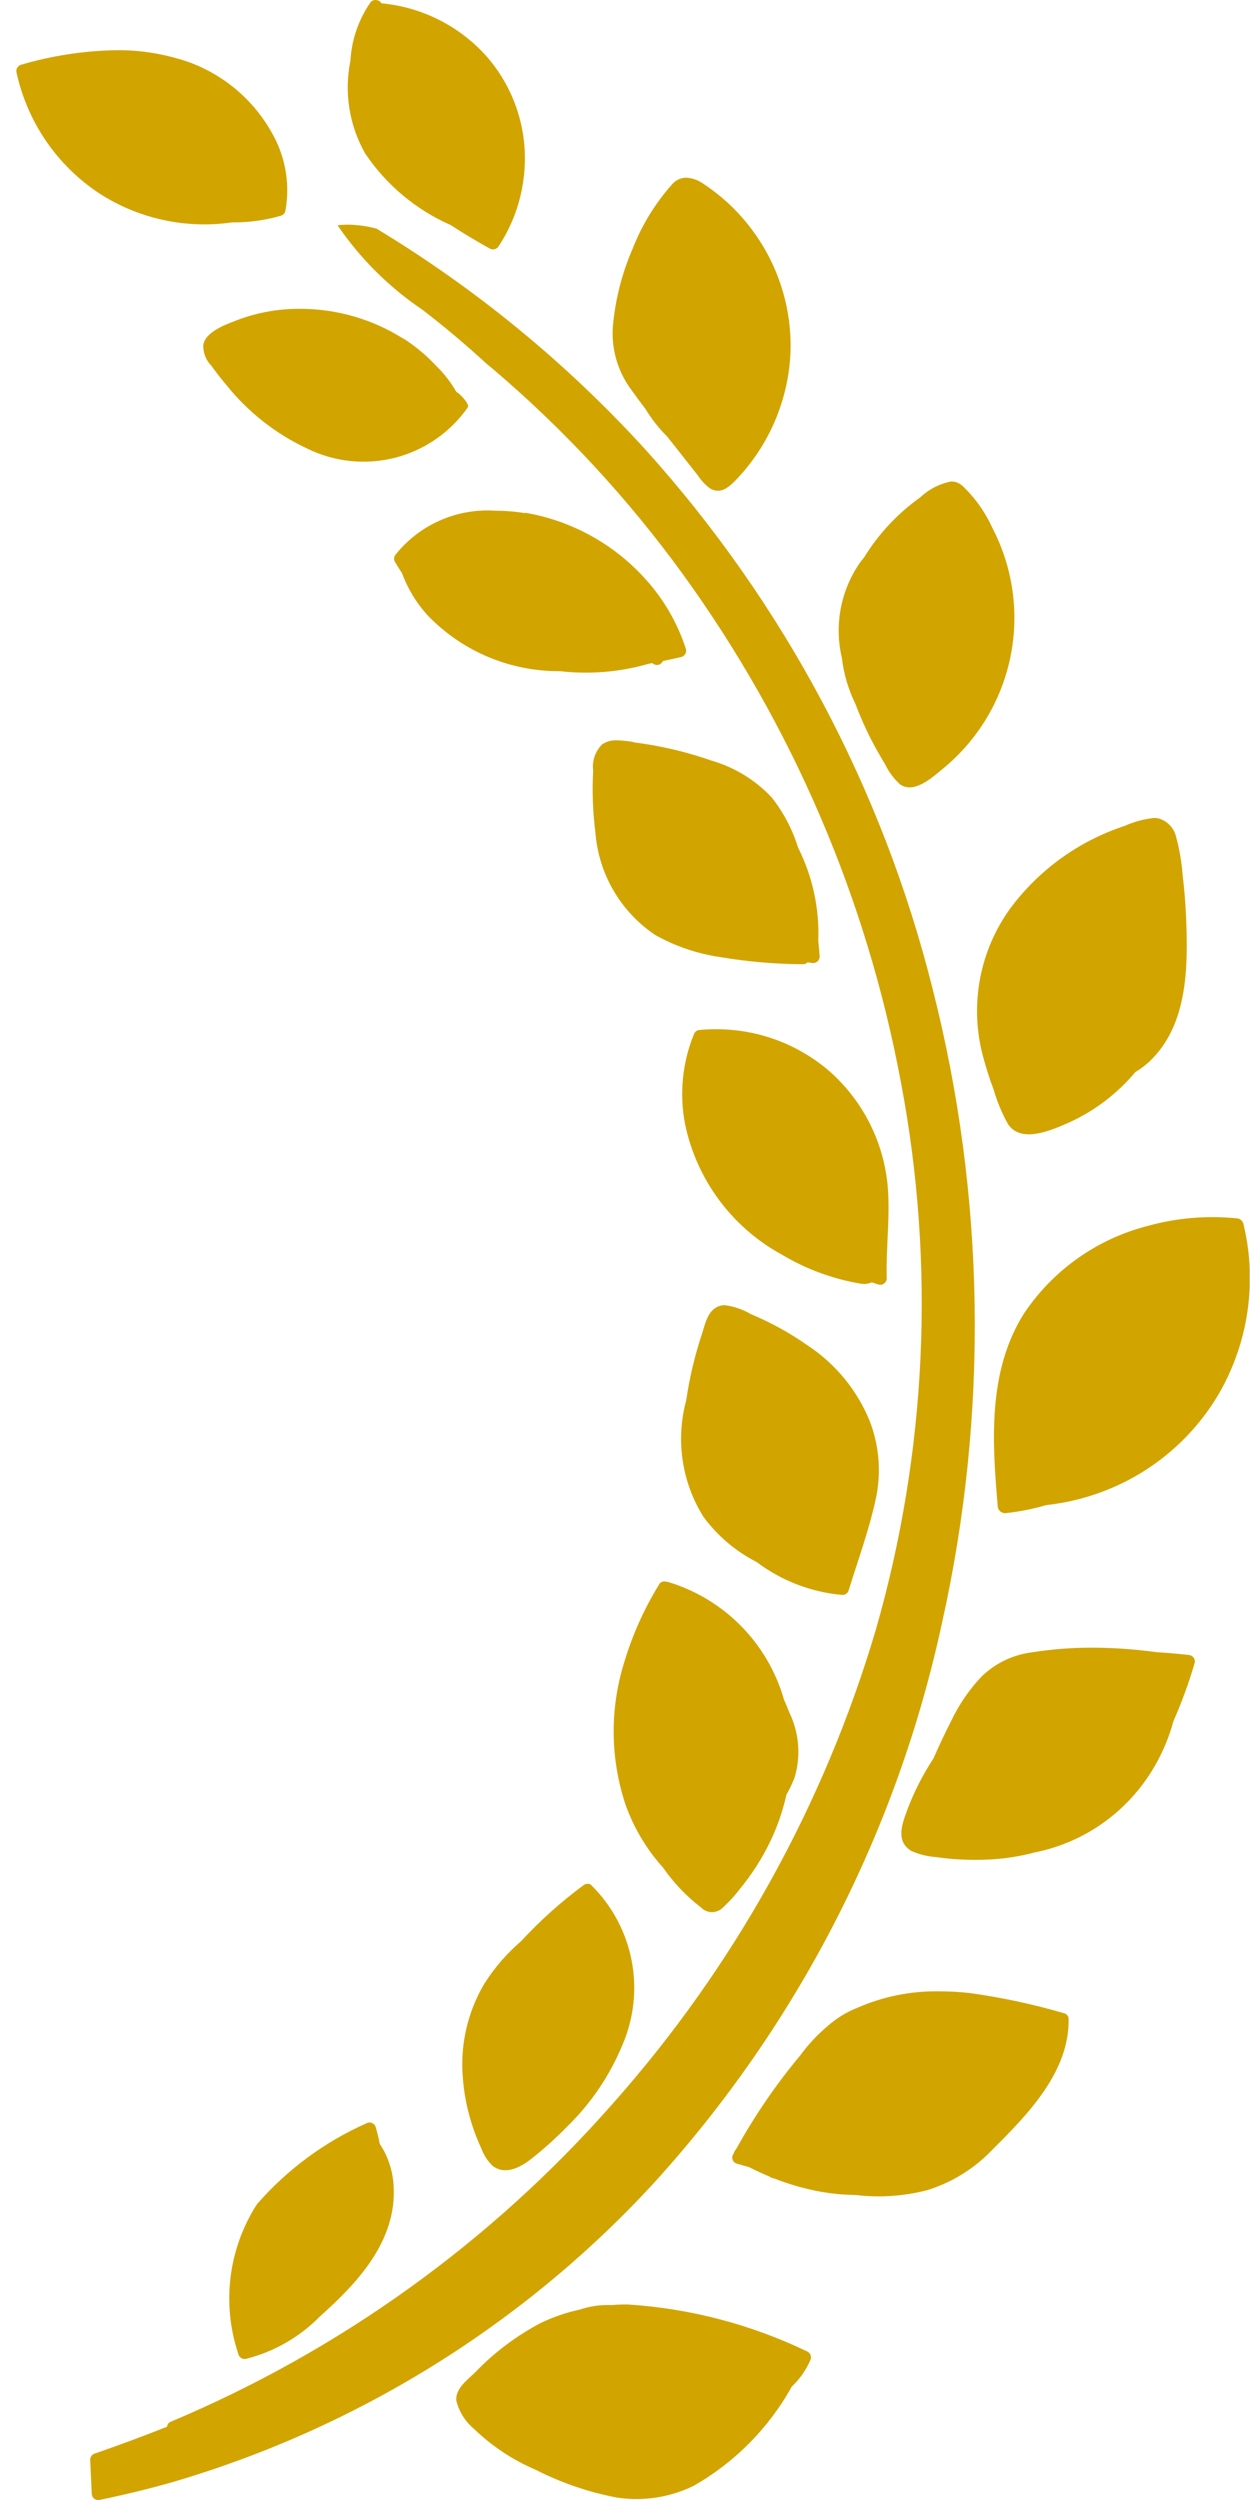 <svg xmlns="http://www.w3.org/2000/svg" width="34" height="68"><defs><clipPath id="clip-path"><path id="長方形_675" data-name="長方形 675" transform="translate(-34)" fill="#d2a400" d="M0 0h34v68H0z"/></clipPath><clipPath id="clip-path-2"><path id="パス_3585" data-name="パス 3585" d="M21.5 63.956a.177.177 0 01.1.228 2.182 2.182 0 01-.51.73 7.033 7.033 0 01-2.669 2.7 3.539 3.539 0 01-2.088.32 8.22 8.22 0 01-2.207-.755 5.544 5.544 0 01-1.674-1.108 1.461 1.461 0 01-.489-.78c-.022-.323.3-.555.507-.756a7 7 0 011.8-1.355 4.863 4.863 0 011.061-.362 2.359 2.359 0 01.842-.12c.056 0 .111-.008.167-.011q.142-.006.283-.006a13.182 13.182 0 014.877 1.275M9.766 57.838q.07.235.116.474a2.1 2.1 0 01.125.211 2.3 2.3 0 01.253.94c.084 1.485-.966 2.618-2 3.539a4.294 4.294 0 01-2.028 1.162.179.179 0 01-.2-.147 4.742 4.742 0 01.508-4.06 8.552 8.552 0 012.995-2.21.141.141 0 01.065-.015.173.173 0 01.165.106m16.169-3.627a17.886 17.886 0 012.578.554.167.167 0 01.107.136c.033 1.447-1.118 2.622-2.077 3.574a4.117 4.117 0 01-1.762 1.095 5.207 5.207 0 01-1.946.134h-.017a5.813 5.813 0 01-1.095-.119 6.86 6.86 0 01-1.1-.326l-.068-.018a.156.156 0 01-.07-.039q-.28-.116-.552-.254l-.35-.1a.175.175 0 01-.1-.228l.028-.049a.2.2 0 01.027-.062l.053-.078a16.252 16.252 0 011.735-2.531 4.5 4.5 0 01.75-.8 2.723 2.723 0 01.8-.489 5.317 5.317 0 012.229-.447 7.469 7.469 0 01.835.048m-10.3-2.932a3.919 3.919 0 01.841 4.35 6.641 6.641 0 01-1.492 2.205 10.177 10.177 0 01-.994.894c-.291.228-.715.449-1.051.174a1.246 1.246 0 01-.294-.456 5.525 5.525 0 01-.259-.662 5.434 5.434 0 01-.25-1.3 4.3 4.3 0 01.583-2.522 5.192 5.192 0 011.004-1.163 12.082 12.082 0 011.7-1.524.189.189 0 01.113-.037.151.151 0 01.1.035M31 44.938c.3.019.6.044.9.079a.177.177 0 01.141.24 12.963 12.963 0 01-.572 1.562 5.066 5.066 0 01-.893 1.79 4.857 4.857 0 01-2.876 1.777 6.059 6.059 0 01-1.236.193 7.58 7.58 0 01-1.461-.067 2.039 2.039 0 01-.612-.145l-.02-.009a.134.134 0 01-.061-.035.494.494 0 01-.168-.169c-.167-.281-.007-.659.093-.937a7.13 7.13 0 01.708-1.388c.15-.339.306-.676.475-1.005a4.689 4.689 0 01.832-1.221 2.4 2.4 0 011.351-.657 10.361 10.361 0 011.662-.129 12.879 12.879 0 011.737.121m-13.3-1.916a4.686 4.686 0 013.178 3.21c.051.114.1.23.144.346a2.45 2.45 0 01.142 1.778 3.509 3.509 0 01-.22.46 5.937 5.937 0 01-.45 1.292 6.351 6.351 0 01-.826 1.283 3.573 3.573 0 01-.5.536.416.416 0 01-.546-.042 4.888 4.888 0 01-1.033-1.085 5.1 5.1 0 01-1.028-1.732 6.3 6.3 0 01-.037-3.827 8.929 8.929 0 01.966-2.159.148.148 0 01.134-.066.28.28 0 01.072.01m2.271-7.286a8.135 8.135 0 011.558.859 4.488 4.488 0 011.685 2.055 3.707 3.707 0 01.154 2.164c-.184.831-.481 1.643-.733 2.456a.176.176 0 01-.183.107 4.526 4.526 0 01-2.314-.894 4.114 4.114 0 01-1.449-1.232 4 4 0 01-.467-3.166 10.55 10.55 0 01.438-1.837c.08-.258.15-.6.432-.717a.48.48 0 01.182-.034 1.9 1.9 0 01.7.239m13.239-2.6a.2.2 0 01.168.163 6.173 6.173 0 01.173 1.454 6.3 6.3 0 01-.78 3.042 6.194 6.194 0 01-3.221 2.771 6.27 6.27 0 01-1.536.368 6.332 6.332 0 01-1.094.218.2.2 0 01-.225-.156c-.153-1.768-.281-3.666.691-5.241a5.761 5.761 0 013.382-2.413 6.584 6.584 0 012.438-.206m-11.074-3.988a4.738 4.738 0 011.569 3.132c.067.821-.05 1.642-.028 2.463a.178.178 0 01-.239.188c-.057-.017-.112-.038-.168-.056a.5.5 0 01-.3.037 6.186 6.186 0 01-2.163-.8 5.26 5.26 0 01-2.615-3.539 4.31 4.31 0 01.244-2.455.174.174 0 01.136-.106q.226-.021.452-.021a4.7 4.7 0 013.114 1.159m8.93-6.894a.682.682 0 01.483.513 5.741 5.741 0 01.176 1.039q.068.562.092 1.127c.057 1.343.056 2.946-1 3.937a2.174 2.174 0 01-.379.284 5.132 5.132 0 01-1.816 1.378c-.459.2-1.288.576-1.647.04a4.38 4.38 0 01-.385-.919 9.523 9.523 0 01-.326-1.042 4.766 4.766 0 01.761-3.895 6.343 6.343 0 013.126-2.259 2.6 2.6 0 01.793-.214.684.684 0 01.124.011m-14.278-2.069a10.29 10.29 0 012.127.5 3.622 3.622 0 011.63 1 4.206 4.206 0 01.716 1.362 5.2 5.2 0 01.55 2.541c.013.134.028.268.036.4a.177.177 0 01-.194.2c-.044-.005-.088-.013-.132-.019a.181.181 0 01-.13.052 13.943 13.943 0 01-2.252-.195 5.119 5.119 0 01-1.763-.6 3.7 3.7 0 01-1.627-2.786 9.36 9.36 0 01-.061-1.685.849.849 0 01.247-.717.682.682 0 01.4-.108 3.618 3.618 0 01.448.045m-2.946-6.235a5.688 5.688 0 013.283 1.815 5.22 5.22 0 011.084 1.871.178.178 0 01-.135.242c-.16.037-.322.072-.485.106a.174.174 0 01-.284.056l-.108.02a6.145 6.145 0 01-2.406.2 4.944 4.944 0 01-3.585-1.502 3.507 3.507 0 01-.713-1.166 5.003 5.003 0 01-.2-.321.174.174 0 01.021-.175 3.194 3.194 0 012.72-1.2 5.064 5.064 0 01.811.066m11.878-.758a3.693 3.693 0 01.826 1.154A5.3 5.3 0 0125.21 20.9c-.285.235-.8.715-1.183.429a1.811 1.811 0 01-.4-.541q-.212-.349-.4-.713a9.842 9.842 0 01-.405-.924 3.882 3.882 0 01-.37-1.254 3.242 3.242 0 01.5-2.605c.031-.043.067-.082.1-.123a5.608 5.608 0 011.531-1.64 1.712 1.712 0 01.84-.433.443.443 0 01.285.1m-15.2-4a4.678 4.678 0 01.918.764 3.189 3.189 0 01.54.7c.1.046.362.332.315.415a3.46 3.46 0 01-4.355 1.134 6.161 6.161 0 01-2.216-1.737q-.215-.255-.41-.526a.767.767 0 01-.218-.566c.067-.366.616-.553.917-.671A4.715 4.715 0 017.734 8.4a5.238 5.238 0 012.781.807m-.727-2.992a32.978 32.978 0 017.333 6.027 34.385 34.385 0 017.8 14.657 37.127 37.127 0 01.259 17.224 32.977 32.977 0 01-7.856 15.271 28.814 28.814 0 01-13.142 8.138Q3.225 67.8 2.25 68a.175.175 0 01-.2-.147l-.043-.922a.18.18 0 01.1-.186 46.55 46.55 0 001.991-.739.153.153 0 01.1-.135 33.073 33.073 0 0012.011-8.64 33.9 33.9 0 007.166-12.9 32.2 32.2 0 00.68-14.908 34.247 34.247 0 00-5.925-13.8 31.972 31.972 0 00-5.2-5.612c-.047-.04-.1-.078-.144-.118a25.893 25.893 0 00-1.74-1.466 8.627 8.627 0 01-2.312-2.3 2.365 2.365 0 01.276-.016 3.116 3.116 0 01.776.106m8.924-1.2A5.2 5.2 0 0120 6.239a5.271 5.271 0 011.051 3.427 5.344 5.344 0 01-1.5 3.409c-.2.2-.421.381-.7.2a1.391 1.391 0 01-.311-.336l-.4-.508a56.367 56.367 0 00-.44-.556 3.977 3.977 0 01-.593-.755c-.129-.169-.257-.34-.379-.513A2.569 2.569 0 0116.23 8.8a6.837 6.837 0 01.527-2.027 5.822 5.822 0 011.078-1.761.505.505 0 01.365-.178h.041a.9.9 0 01.47.184M4.444 1.609a4.251 4.251 0 012.622 2.23 3.127 3.127 0 01.25 1.894.173.173 0 01-.114.132 4.587 4.587 0 01-1.34.184 5.259 5.259 0 01-3.626-.8 5.288 5.288 0 01-2.23-3.261.178.178 0 01.107-.223 9.757 9.757 0 012.61-.4 5.79 5.79 0 011.722.247M9.766 0a.2.2 0 01.164.09 4.371 4.371 0 012.87 1.457 4.212 4.212 0 011 3.266 4.3 4.3 0 01-.686 1.887.179.179 0 01-.239.061c-.356-.2-.713-.409-1.06-.638a5.447 5.447 0 01-2.33-1.949 3.643 3.643 0 01-.4-2.526A3.075 3.075 0 019.622.077.17.17 0 019.762 0z" fill="#d2a400"/></clipPath></defs><g id="achievement-leaf-right" transform="translate(34)" clip-path="url(#clip-path)"><g id="グループ_374" data-name="グループ 374" transform="translate(-33.553)" clip-path="url(#clip-path-2)"><path id="長方形_674" data-name="長方形 674" transform="translate(-.013)" fill="#d2a400" d="M0 0h33.558v68.042H0z"/></g></g></svg>